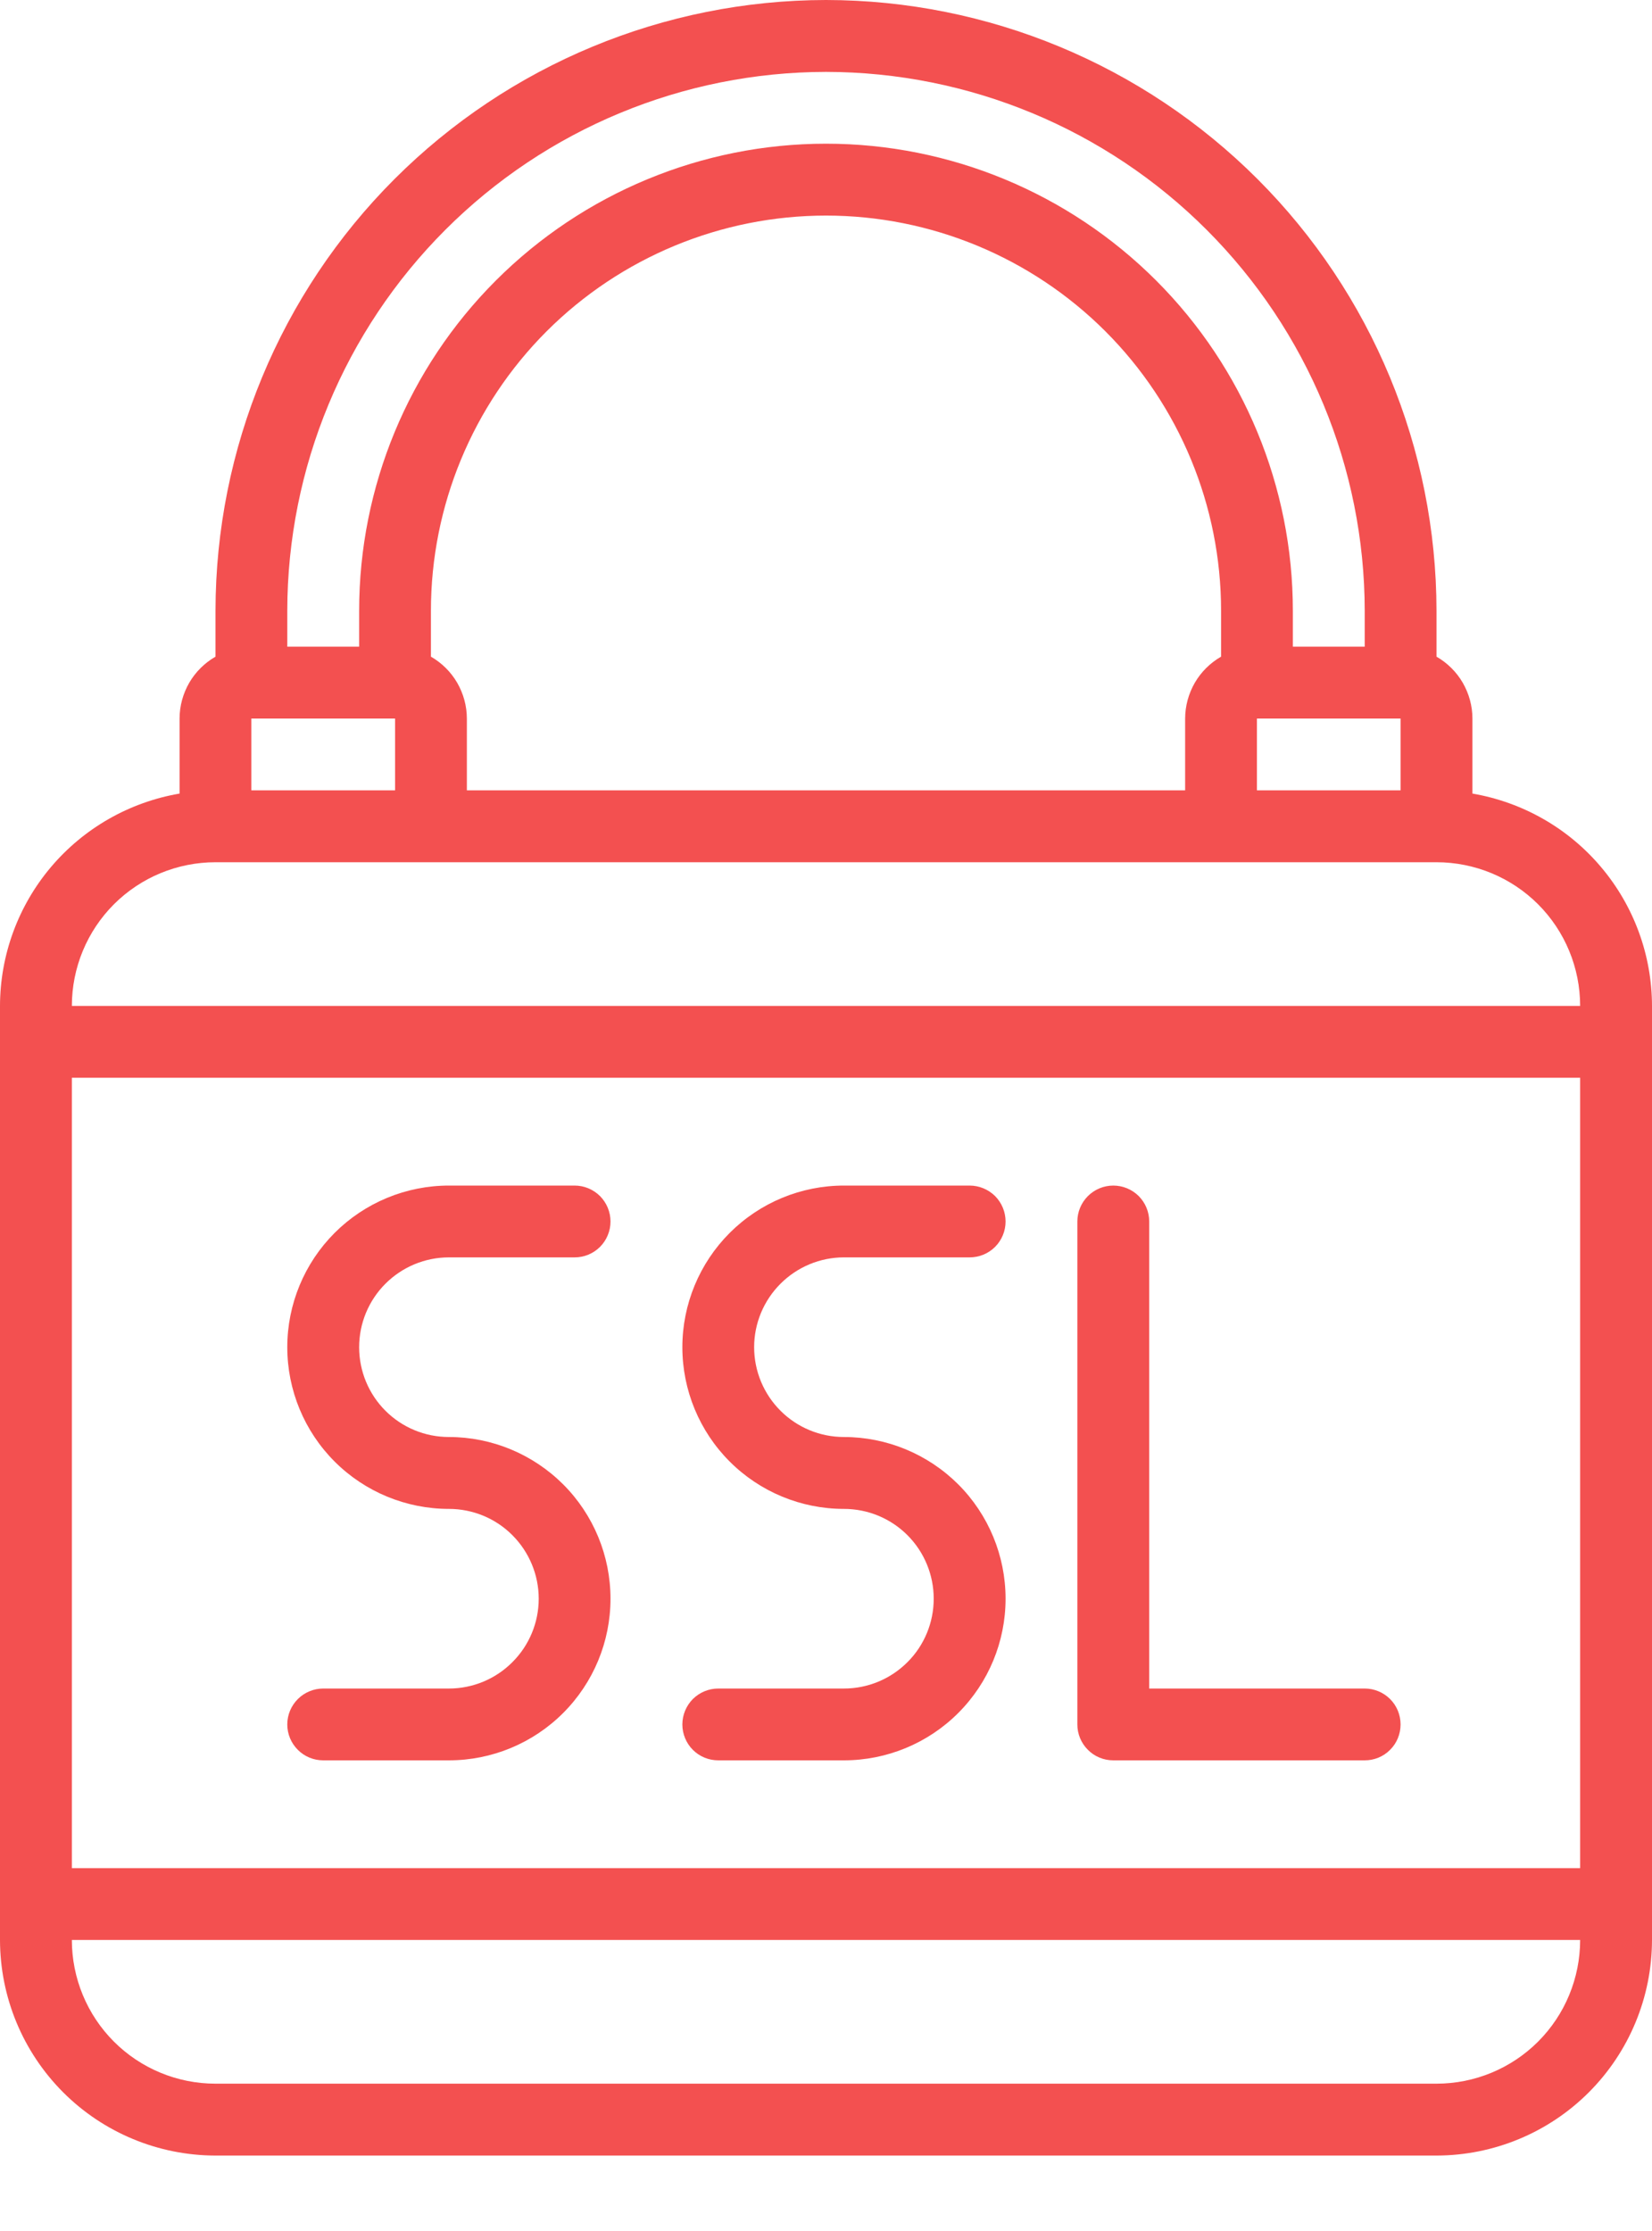 <?xml version="1.0" encoding="UTF-8"?> <svg xmlns="http://www.w3.org/2000/svg" width="20" height="27" viewBox="0 0 20 27" fill="none"> <path d="M10 0C8.04 0.002 6.162 0.782 4.776 2.167C3.39 3.553 2.611 5.432 2.609 7.391V7.947C2.477 8.023 2.367 8.132 2.291 8.263C2.215 8.395 2.174 8.544 2.174 8.696V9.604C1.567 9.708 1.016 10.022 0.618 10.492C0.22 10.962 0.001 11.558 0 12.174V23.478C0.001 24.17 0.276 24.833 0.765 25.322C1.254 25.811 1.917 26.086 2.609 26.087H17.391C18.083 26.086 18.746 25.811 19.235 25.322C19.724 24.833 19.999 24.17 20 23.478V12.174C19.999 11.558 19.78 10.962 19.382 10.492C18.985 10.022 18.433 9.708 17.826 9.604V8.696C17.826 8.544 17.785 8.395 17.709 8.263C17.633 8.132 17.523 8.023 17.391 7.947V7.391C17.389 5.432 16.61 3.553 15.224 2.167C13.838 0.782 11.96 0.002 10 0ZM16.956 9.565H15.217V8.696H16.956V9.565ZM4.783 8.696V9.565H3.043V8.696H4.783ZM5.217 7.947V7.391C5.217 6.123 5.721 4.906 6.618 4.009C7.515 3.113 8.732 2.609 10 2.609C11.268 2.609 12.485 3.113 13.382 4.009C14.279 4.906 14.783 6.123 14.783 7.391V7.947C14.651 8.023 14.541 8.132 14.465 8.263C14.389 8.395 14.348 8.544 14.348 8.696V9.565H5.652V8.696C5.652 8.544 5.611 8.395 5.535 8.263C5.459 8.132 5.349 8.023 5.217 7.947ZM10 0.87C11.729 0.872 13.387 1.559 14.609 2.782C15.832 4.005 16.52 5.662 16.522 7.391V7.826H15.652V7.391C15.652 5.892 15.057 4.455 13.997 3.395C12.937 2.335 11.499 1.739 10 1.739C8.501 1.739 7.063 2.335 6.003 3.395C4.943 4.455 4.348 5.892 4.348 7.391V7.826H3.478V7.391C3.48 5.662 4.168 4.005 5.391 2.782C6.613 1.559 8.271 0.872 10 0.87ZM0.87 13.043H19.13V22.609H0.87V13.043ZM17.391 25.217H2.609C2.147 25.217 1.705 25.034 1.379 24.708C1.053 24.382 0.87 23.939 0.87 23.478H19.13C19.13 23.939 18.947 24.382 18.621 24.708C18.295 25.034 17.852 25.217 17.391 25.217ZM19.13 12.174H0.87C0.87 11.713 1.053 11.27 1.379 10.944C1.705 10.618 2.147 10.435 2.609 10.435H17.391C17.852 10.435 18.295 10.618 18.621 10.944C18.947 11.27 19.13 11.713 19.13 12.174Z" fill="#F35050"></path> <path d="M5.435 15.217H6.957C7.072 15.217 7.182 15.172 7.264 15.09C7.345 15.009 7.391 14.898 7.391 14.783C7.391 14.667 7.345 14.557 7.264 14.475C7.182 14.394 7.072 14.348 6.957 14.348H5.435C4.916 14.348 4.418 14.554 4.051 14.921C3.684 15.288 3.478 15.786 3.478 16.304C3.478 16.823 3.684 17.321 4.051 17.688C4.418 18.055 4.916 18.261 5.435 18.261C5.723 18.261 6 18.375 6.203 18.579C6.407 18.783 6.522 19.06 6.522 19.348C6.522 19.636 6.407 19.913 6.203 20.116C6 20.32 5.723 20.435 5.435 20.435H3.913C3.798 20.435 3.687 20.481 3.606 20.562C3.524 20.644 3.478 20.754 3.478 20.87C3.478 20.985 3.524 21.096 3.606 21.177C3.687 21.259 3.798 21.304 3.913 21.304H5.435C5.954 21.304 6.451 21.098 6.818 20.731C7.185 20.364 7.391 19.867 7.391 19.348C7.391 18.829 7.185 18.331 6.818 17.964C6.451 17.598 5.954 17.391 5.435 17.391C5.146 17.391 4.87 17.277 4.666 17.073C4.462 16.869 4.348 16.593 4.348 16.304C4.348 16.016 4.462 15.74 4.666 15.536C4.87 15.332 5.146 15.217 5.435 15.217ZM10.217 15.217H11.739C11.854 15.217 11.965 15.172 12.047 15.09C12.128 15.009 12.174 14.898 12.174 14.783C12.174 14.667 12.128 14.557 12.047 14.475C11.965 14.394 11.854 14.348 11.739 14.348H10.217C9.698 14.348 9.201 14.554 8.834 14.921C8.467 15.288 8.261 15.786 8.261 16.304C8.261 16.823 8.467 17.321 8.834 17.688C9.201 18.055 9.698 18.261 10.217 18.261C10.506 18.261 10.782 18.375 10.986 18.579C11.19 18.783 11.304 19.06 11.304 19.348C11.304 19.636 11.19 19.913 10.986 20.116C10.782 20.32 10.506 20.435 10.217 20.435H8.696C8.58 20.435 8.47 20.481 8.388 20.562C8.307 20.644 8.261 20.754 8.261 20.87C8.261 20.985 8.307 21.096 8.388 21.177C8.47 21.259 8.58 21.304 8.696 21.304H10.217C10.736 21.304 11.234 21.098 11.601 20.731C11.968 20.364 12.174 19.867 12.174 19.348C12.174 18.829 11.968 18.331 11.601 17.964C11.234 17.598 10.736 17.391 10.217 17.391C9.929 17.391 9.653 17.277 9.449 17.073C9.245 16.869 9.13 16.593 9.13 16.304C9.13 16.016 9.245 15.74 9.449 15.536C9.653 15.332 9.929 15.217 10.217 15.217ZM16.522 20.435H13.913V14.783C13.913 14.667 13.867 14.557 13.786 14.475C13.704 14.394 13.594 14.348 13.478 14.348C13.363 14.348 13.252 14.394 13.171 14.475C13.089 14.557 13.043 14.667 13.043 14.783V20.87C13.043 20.985 13.089 21.096 13.171 21.177C13.252 21.259 13.363 21.304 13.478 21.304H16.522C16.637 21.304 16.748 21.259 16.829 21.177C16.911 21.096 16.956 20.985 16.956 20.87C16.956 20.754 16.911 20.644 16.829 20.562C16.748 20.481 16.637 20.435 16.522 20.435Z" fill="#F35050"></path> </svg> 